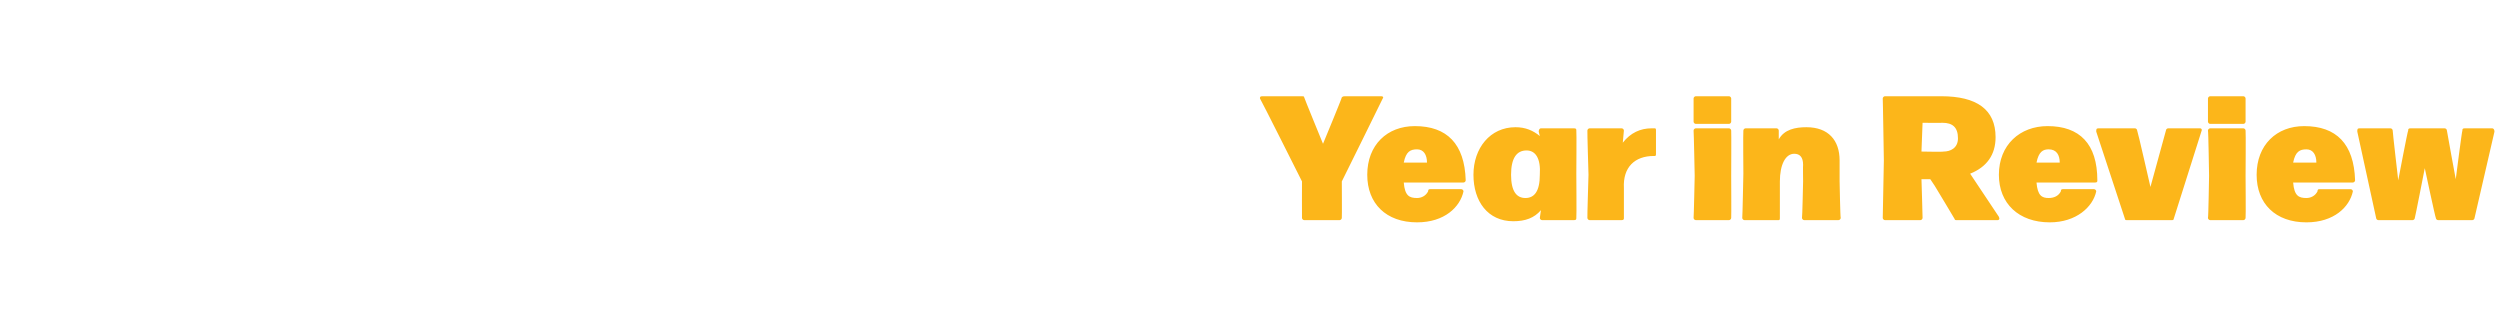 <?xml version="1.0" standalone="no"?><!DOCTYPE svg PUBLIC "-//W3C//DTD SVG 1.1//EN" "http://www.w3.org/Graphics/SVG/1.1/DTD/svg11.dtd"><svg xmlns="http://www.w3.org/2000/svg" version="1.1" width="226px" height="29px" viewBox="0 -3 226 29" style="top:-3px"><desc>Year in Review</desc><defs/><g id="Polygon1085753"><path d="m117.7 16.7c-.01-.01 0-3.3 0-3.3c0 0-3.76-7.49-3.8-7.5c0-.1 0-.2.2-.2h3.6c.1 0 .2 0 .2.1c-.01.03 1.7 4.2 1.7 4.2c0 0 1.73-4.17 1.7-4.2c.1-.1.2-.1.3-.1h3.3c.1 0 .2.1.1.2c.01.01-3.7 7.5-3.7 7.5c0 0 .02 3.29 0 3.3c0 .1-.1.2-.2.2h-3.2c-.1 0-.2-.1-.2-.2zm11.4-2.4c0-.2.1-.2.2-.2h2.8c.1 0 .2.1.2.2c-.3 1.4-1.7 2.8-4.2 2.8c-2.8 0-4.5-1.7-4.5-4.3c0-2.7 1.8-4.4 4.3-4.4c2.9 0 4.5 1.6 4.6 4.9c0 .1-.1.2-.2.2h-5.4c.1 1.2.5 1.4 1.2 1.4c.4 0 .8-.2 1-.6zm-2.2-2.6h2.1c0-.7-.3-1.2-.9-1.2c-.6 0-1 .2-1.2 1.2zm12.2-2.8c0-.2.1-.3.2-.3h3c.2 0 .2.1.2.2c.03.04 0 3.9 0 3.9c0 0 .03 3.99 0 4c0 .1 0 .2-.2.2h-2.9c-.1 0-.2-.1-.2-.2l.1-.7c-.6.7-1.4 1-2.5 1c-2.3 0-3.6-1.8-3.6-4.2c0-2.4 1.5-4.3 3.8-4.3c.9 0 1.6.3 2.2.8l-.1-.4zm-1.1 1.7c-.9 0-1.4.7-1.4 2.2c0 1.5.5 2.1 1.3 2.1c.8 0 1.3-.6 1.3-2.1c.1-1.5-.4-2.2-1.2-2.2zm8.8 6.1c0 .1 0 .2-.2.2h-2.9c-.1 0-.2-.1-.2-.2c-.02-.01.1-3.9.1-3.9c0 0-.12-3.96-.1-4c0-.1.1-.2.2-.2h2.9c.1 0 .2.1.2.2l-.1 1.1c.7-.9 1.6-1.3 2.6-1.3h.3c.1 0 .1.1.1.2v2.1c0 .1 0 .2-.1.2h-.1c-1.7 0-2.8 1-2.7 2.9v2.7zm9.7-10.8v2.1c0 .1-.1.2-.2.2h-3c-.1 0-.2-.1-.2-.2V5.9c0-.1.1-.2.2-.2h3c.1 0 .2.1.2.2zm0 10.8c0 .1-.1.2-.2.2h-3c-.1 0-.2-.1-.2-.2c.02-.01.1-3.8.1-3.8c0 0-.08-4.06-.1-4.1c0-.1.1-.2.2-.2h3c.1 0 .2.1.2.2c.02.04 0 4.1 0 4.1c0 0 .02 3.79 0 3.8zm9.9 0c0 .1-.1.2-.2.2h-3.1c-.1 0-.2-.1-.2-.2c.03-.01.1-3.3.1-3.3c0 0-.02-1.52 0-1.5c0-.7-.3-1-.8-1c-.8 0-1.3 1-1.3 2.5v3.3c0 .1 0 .2-.1.2h-3.1c-.1 0-.2-.1-.2-.2c.02-.01.1-4 .1-4c0 0-.03-3.86 0-3.9c0-.1.1-.2.2-.2h2.8c.1 0 .2.1.2.2v.8c.5-.9 1.5-1.1 2.5-1.1c2 0 3 1.2 3 3v1.9s.06 3.29.1 3.3zm14.3-.1c.1.2 0 .3-.1.3h-3.7c-.1 0-.2 0-.2-.1c-.01-.04-1.8-3-1.8-3l-.4-.6h-.8s.11 3.49.1 3.5c0 .1-.1.2-.2.2h-3.2c-.1 0-.2-.1-.2-.2l.1-5.2s-.09-5.62-.1-5.6c0-.1.1-.2.2-.2h5.1c3.2 0 4.9 1.2 4.9 3.7c0 1.6-.8 2.7-2.3 3.3l2.6 3.9zm-6.9-8.5l-.1 2.6s1.98.04 2 0c.6 0 1.3-.3 1.3-1.2c0-1-.5-1.4-1.4-1.4c-.01.02-1.8 0-1.8 0zm12.5 6.2c0-.2.1-.2.2-.2h2.8c.1 0 .2.1.2.2c-.3 1.4-1.8 2.8-4.2 2.8c-2.8 0-4.6-1.7-4.6-4.3c0-2.7 1.9-4.4 4.4-4.4c2.9 0 4.5 1.6 4.5 4.9c0 .1 0 .2-.2.2h-5.3c.1 1.2.5 1.4 1.1 1.4c.5 0 .9-.2 1.1-.6zm-2.2-2.6h2.1c0-.7-.3-1.2-1-1.2c-.5 0-.9.2-1.1 1.2zm12.2 5.2h-4c-.1 0-.2 0-.2-.1l-2.6-7.9c0-.2 0-.3.2-.3h3.3c.1 0 .2.1.2.2c.04.01 1.2 5.1 1.2 5.1l1.4-5.1c0-.1.1-.2.2-.2h2.9c.1 0 .2.1.1.3l-2.5 7.9c0 .1-.1.1-.2.1zm6.7-11v2.1c0 .1-.1.2-.2.2h-3c-.1 0-.2-.1-.2-.2V5.9c0-.1.1-.2.2-.2h3c.1 0 .2.1.2.2zm0 10.8c0 .1-.1.2-.2.2h-3c-.1 0-.2-.1-.2-.2c.04-.01.1-3.8.1-3.8c0 0-.06-4.06-.1-4.1c0-.1.1-.2.2-.2h3c.1 0 .2.1.2.2c.03.04 0 4.1 0 4.1c0 0 .03 3.79 0 3.8zm6.5-2.4c0-.2.1-.2.2-.2h2.8c.1 0 .2.1.2.2c-.3 1.4-1.7 2.8-4.2 2.8c-2.8 0-4.5-1.7-4.5-4.3c0-2.7 1.8-4.4 4.3-4.4c2.9 0 4.5 1.6 4.6 4.9c0 .1-.1.2-.2.2h-5.4c.1 1.2.5 1.4 1.2 1.4c.4 0 .8-.2 1-.6zm-2.2-2.6h2.1c0-.7-.3-1.2-.9-1.2c-.6 0-1 .2-1.2 1.2zm10.8 5.2H215c-.1 0-.2-.1-.2-.2l-1.7-7.8c0-.2 0-.3.2-.3h2.8c.1 0 .2.1.2.2c-.02.02.5 4.5.5 4.5c0 0 .85-4.48.9-4.5c0-.1 0-.2.2-.2h3.1c.1 0 .2.1.2.2c-.01.02.8 4.4.8 4.4c0 0 .56-4.38.6-4.4c0-.1 0-.2.2-.2h2.5c.1 0 .2.1.2.3l-1.8 7.8c0 .1-.1.2-.2.2h-3.1c-.1 0-.2-.1-.2-.2c-.04.01-1-4.5-1-4.5c0 0-.88 4.51-.9 4.5c0 .1-.1.2-.2.2z" stroke="none" fill="#fcb61a"/></g></svg>